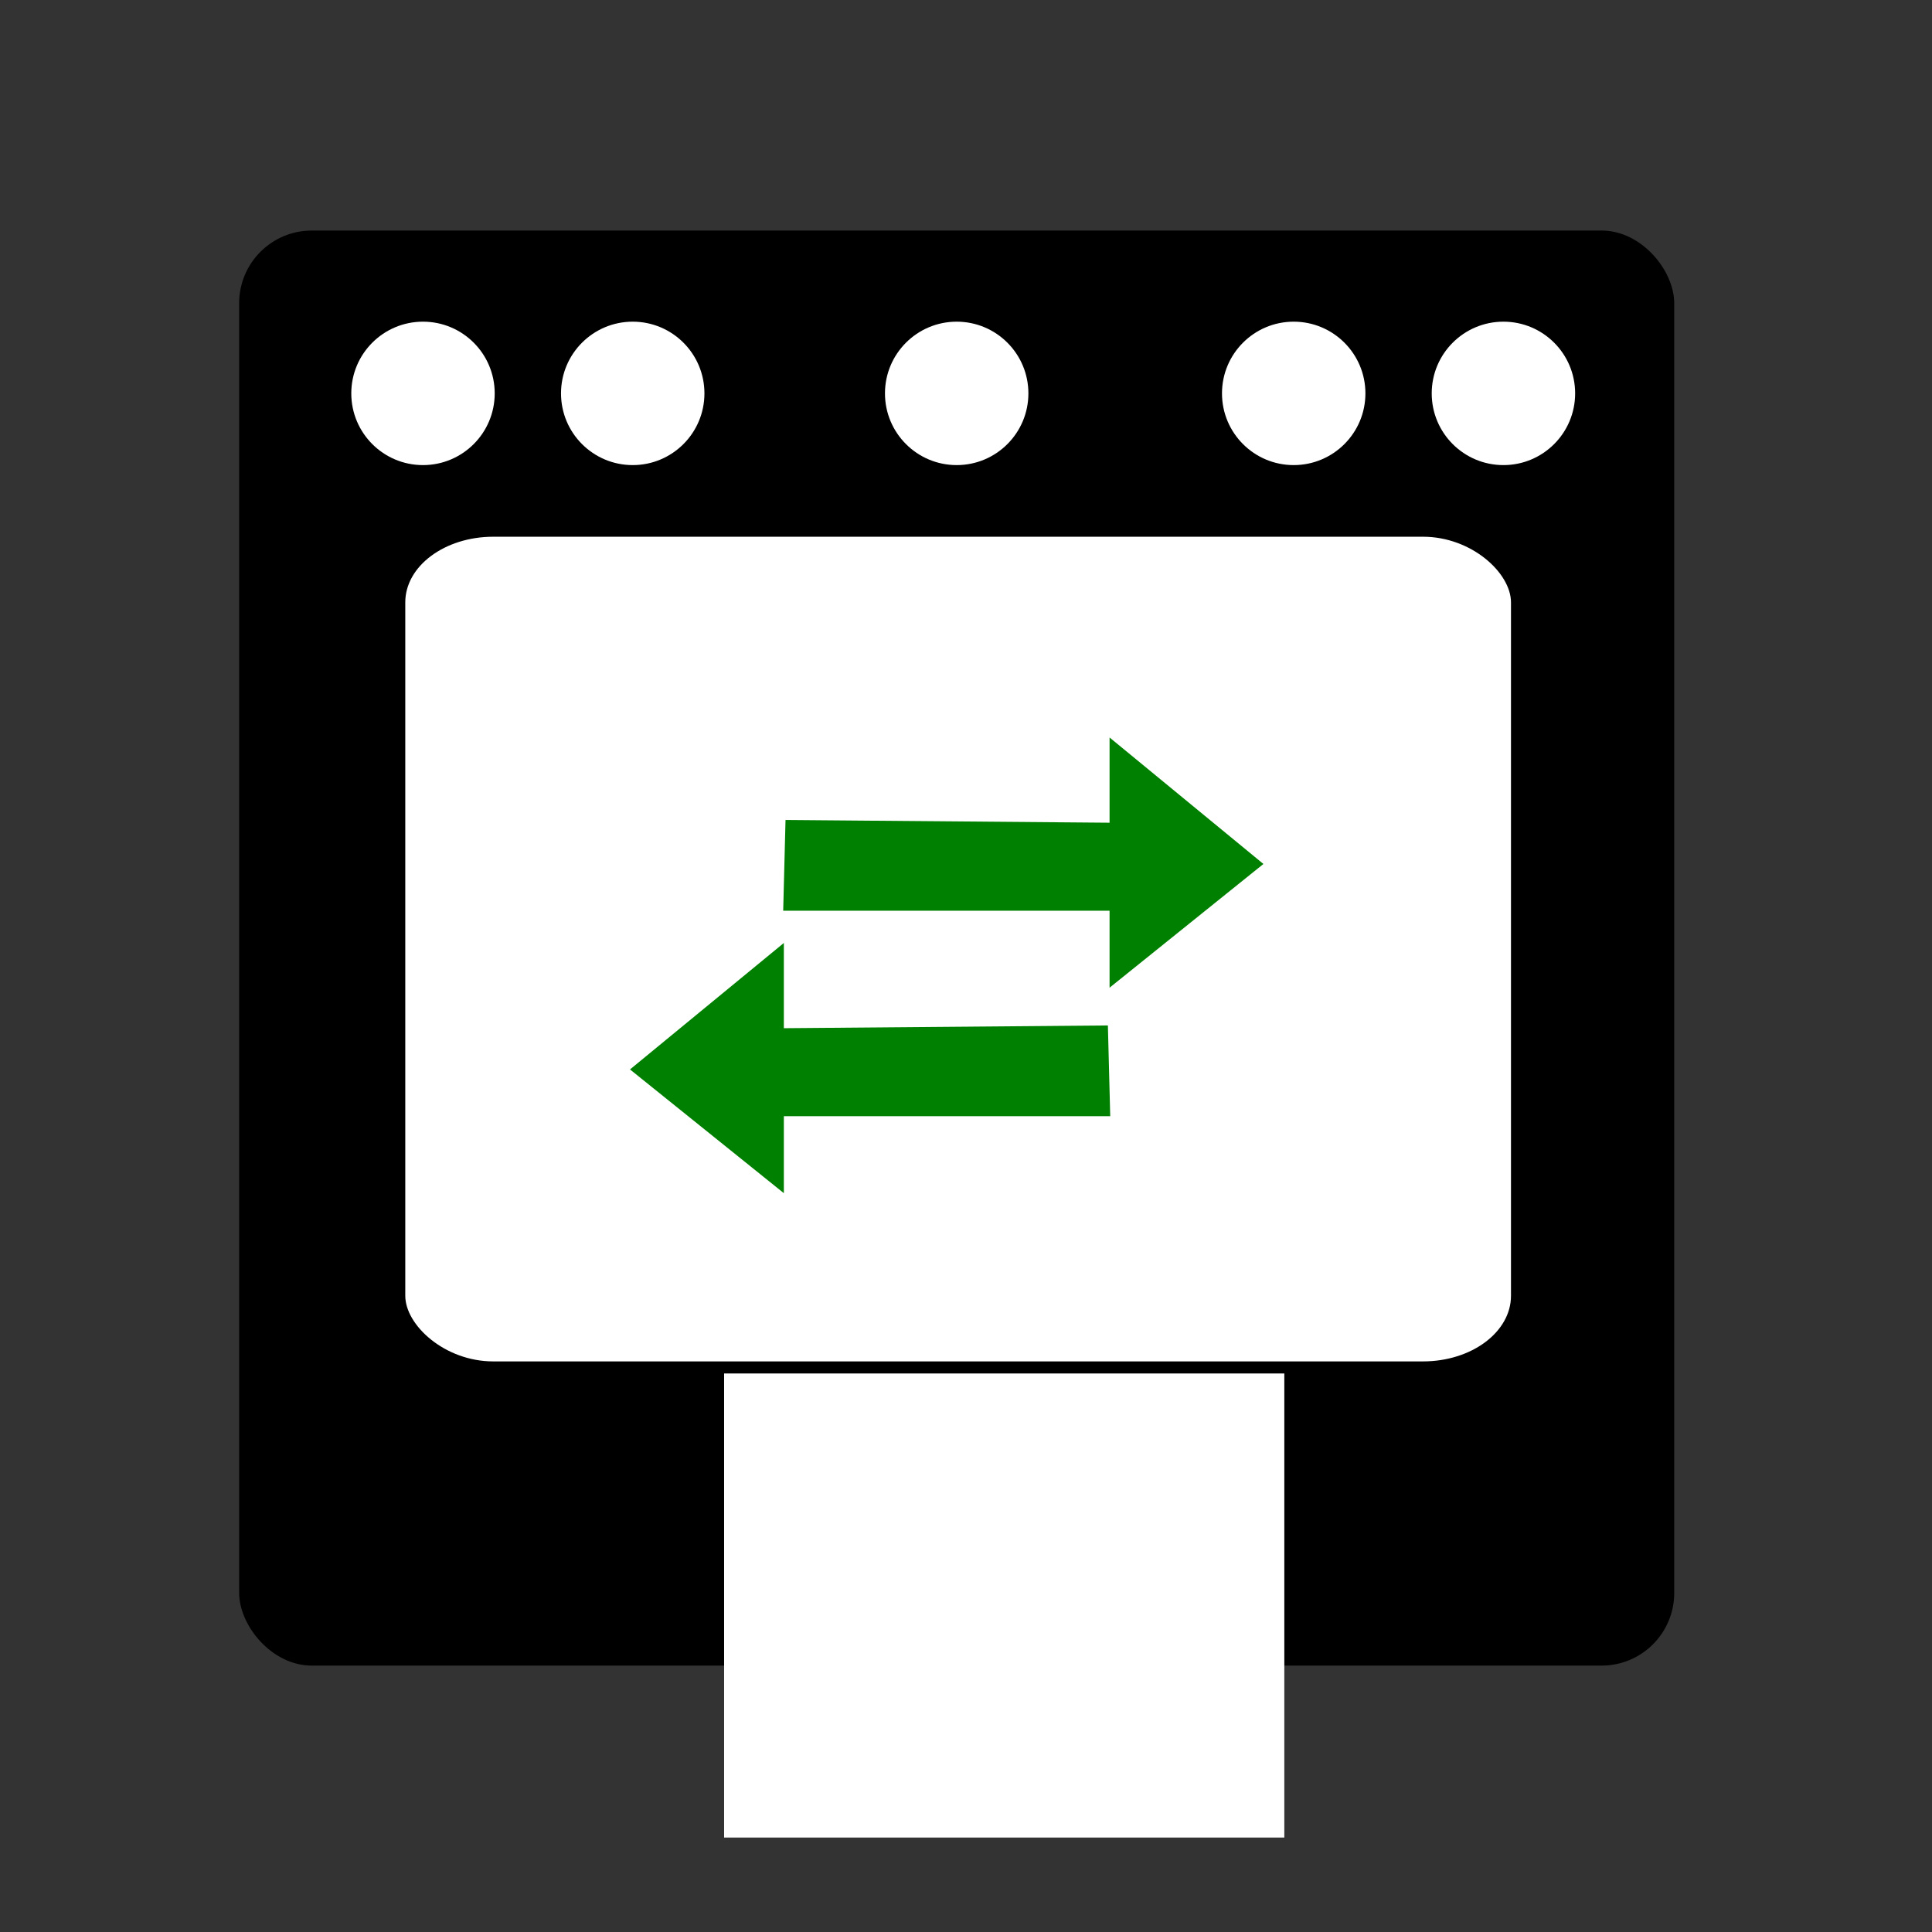 <?xml version="1.0" encoding="UTF-8" standalone="no"?>
<!-- Created with Inkscape (http://www.inkscape.org/) -->

<svg
   xmlns:dc="http://purl.org/dc/elements/1.1/"
   xmlns:cc="http://creativecommons.org/ns#"
   xmlns:rdf="http://www.w3.org/1999/02/22-rdf-syntax-ns#"
   xmlns:svg="http://www.w3.org/2000/svg"
   xmlns="http://www.w3.org/2000/svg"
   xmlns:sodipodi="http://sodipodi.sourceforge.net/DTD/sodipodi-0.dtd"
   xmlns:inkscape="http://www.inkscape.org/namespaces/inkscape"
   width="266.667"
   height="266.667"
   viewBox="0 0 70.556 70.556"
   version="1.1"
   id="svg3931"
   inkscape:version="0.92.4 (5da689c313, 2019-01-14)"
   sodipodi:docname="icon.svg">
  <rect x="0" y="0" width="70.556" height="70.556" fill="#333333" stroke="none"/>
  <defs
     id="defs3925">
    <inkscape:path-effect
       is_visible="true"
       id="path-effect3028"
       effect="spiro" />
    <inkscape:path-effect
       is_visible="true"
       id="path-effect4724"
       effect="spiro" />
    <inkscape:path-effect
       is_visible="true"
       id="path-effect4720"
       effect="spiro" />
    <marker
       style="overflow:visible"
       id="Arrow1Lend"
       refX="0"
       refY="0"
       orient="auto"
       inkscape:stockid="Arrow1Lend">
      <path
         inkscape:connector-curvature="0"
         transform="matrix(-0.8,0,0,-0.8,-10,0)"
         style="fill-rule:evenodd;stroke:#000000;stroke-width:1pt"
         d="M 0,0 5,-5 -12.5,0 5,5 0,0 z"
         id="path3917" />
    </marker>
    <inkscape:path-effect
       is_visible="true"
       id="path-effect3908"
       effect="spiro" />
    <inkscape:path-effect
       is_visible="true"
       id="path-effect4724-8"
       effect="spiro" />
  </defs>
  <sodipodi:namedview
     id="base"
     pagecolor="#ffffff"
     bordercolor="#666666"
     borderopacity="1.0"
     inkscape:pageopacity="0.0"
     inkscape:pageshadow="2"
     inkscape:zoom="1.4"
     inkscape:cx="887.07689"
     inkscape:cy="18.723436"
     inkscape:document-units="mm"
     inkscape:current-layer="layer1"
     showgrid="false"
     units="px"
     inkscape:window-width="3770"
     inkscape:window-height="2096"
     inkscape:window-x="70"
     inkscape:window-y="27"
     inkscape:window-maximized="1" />
  <g
     inkscape:label="Layer 1"
     inkscape:groupmode="layer"
     id="layer1"
     transform="translate(0,-226.444)">
    <g
       id="g4132"
       transform="matrix(0.137,0,0,0.137,6.998,233.423)">
      <g
         transform="translate(-116.862,-400.244)"
         style="display:inline"
         id="layer1-6"
         inkscape:label="Base">
        <rect
           ry="19.369"
           rx="19.369"
           y="410.757"
           x="129.532"
           height="382.542"
           width="382.542"
           id="rect2987"
           style="fill:#000000;fill-opacity:1;fill-rule:nonzero;stroke:none" />
        <rect
           ry="17.499"
           rx="23.462"
           y="492.377"
           x="173.815"
           height="219.832"
           width="294.746"
           id="rect2989"
           style="fill:#ffffff;fill-opacity:1;fill-rule:nonzero;stroke:none" />
        <flowRoot
           transform="translate(488.475,401.229)"
           style="font-style:normal;font-weight:normal;line-height:0.01%;font-family:'Bitstream Vera Sans';letter-spacing:0px;word-spacing:0px;fill:#ffffff;fill-opacity:1;stroke:none"
           id="flowRoot3004"
           xml:space="preserve"><flowRegion
             id="flowRegion3006"><rect
               style="fill:#ffffff"
               y="314.196"
               x="-229.671"
               height="123.707"
               width="149.335"
               id="rect3008" /></flowRegion><flowPara
             style="font-style:normal;font-variant:normal;font-weight:normal;font-stretch:normal;font-size:60px;line-height:125%;font-family:sans-serif;-inkscape-font-specification:Sans;text-align:start;writing-mode:lr-tb;text-anchor:start"
             id="flowPara3010">OVN</flowPara></flowRoot>      </g>
      <g
         transform="translate(-116.862,-400.244)"
         style="display:inline"
         inkscape:label="Knobs &amp; Text"
         id="layer2">
        <circle
           transform="translate(-11.542,-28.674)"
           id="path3808"
           style="fill:#ffffff;fill-opacity:1;fill-rule:nonzero;stroke:none"
           cx="190.081"
           cy="482.84"
           r="19.116" />
        <circle
           transform="translate(44.364,-28.674)"
           id="path3808-7"
           style="fill:#ffffff;fill-opacity:1;fill-rule:nonzero;stroke:none"
           cx="190.081"
           cy="482.84"
           r="19.116" />
        <circle
           transform="translate(130.721,-28.674)"
           id="path3808-7-3"
           style="fill:#ffffff;fill-opacity:1;fill-rule:nonzero;stroke:none"
           cx="190.081"
           cy="482.84"
           r="19.116" />
        <circle
           transform="translate(220.559,-28.674)"
           id="path3808-4"
           style="fill:#ffffff;fill-opacity:1;fill-rule:nonzero;stroke:none"
           cx="190.081"
           cy="482.84"
           r="19.116" />
        <circle
           transform="translate(276.465,-28.674)"
           id="path3808-7-36"
           style="fill:#ffffff;fill-opacity:1;fill-rule:nonzero;stroke:none"
           cx="190.081"
           cy="482.84"
           r="19.116" />
        <path
           sodipodi:nodetypes="cccccccc"
           inkscape:connector-curvature="0"
           inkscape:original-d="m 275.17737,567.87881 86.37835,0.73292 v -22.7212 l 41.01417,33.71537 -41.01417,32.98241 v -20.5224 h -86.99979 z"
           inkscape:path-effect="#path-effect4724"
           id="path4722"
           d="m 275.177,567.879 86.378,0.733 v -22.721 l 41.014,33.715 -41.014,32.982 v -20.522 h -87 z"
           style="display:inline;fill:#008000;fill-opacity:1;stroke:none" />
        <path
           sodipodi:nodetypes="cccccccc"
           inkscape:connector-curvature="0"
           inkscape:original-d="m 361.10949,622.65312 -86.37833,0.73294 v -22.72122 l -41.01417,33.71537 41.01417,32.98243 v -20.52241 h 86.99976 z"
           inkscape:path-effect="#path-effect4724-8"
           id="path4722-1"
           d="m 361.109,622.653 -86.378,0.733 v -22.721 l -41.014,33.715 41.014,32.982 v -20.522 h 87 z"
           style="display:inline;fill:#008000;fill-opacity:1;stroke:none" />
      </g>
    </g>
  </g>
</svg>
